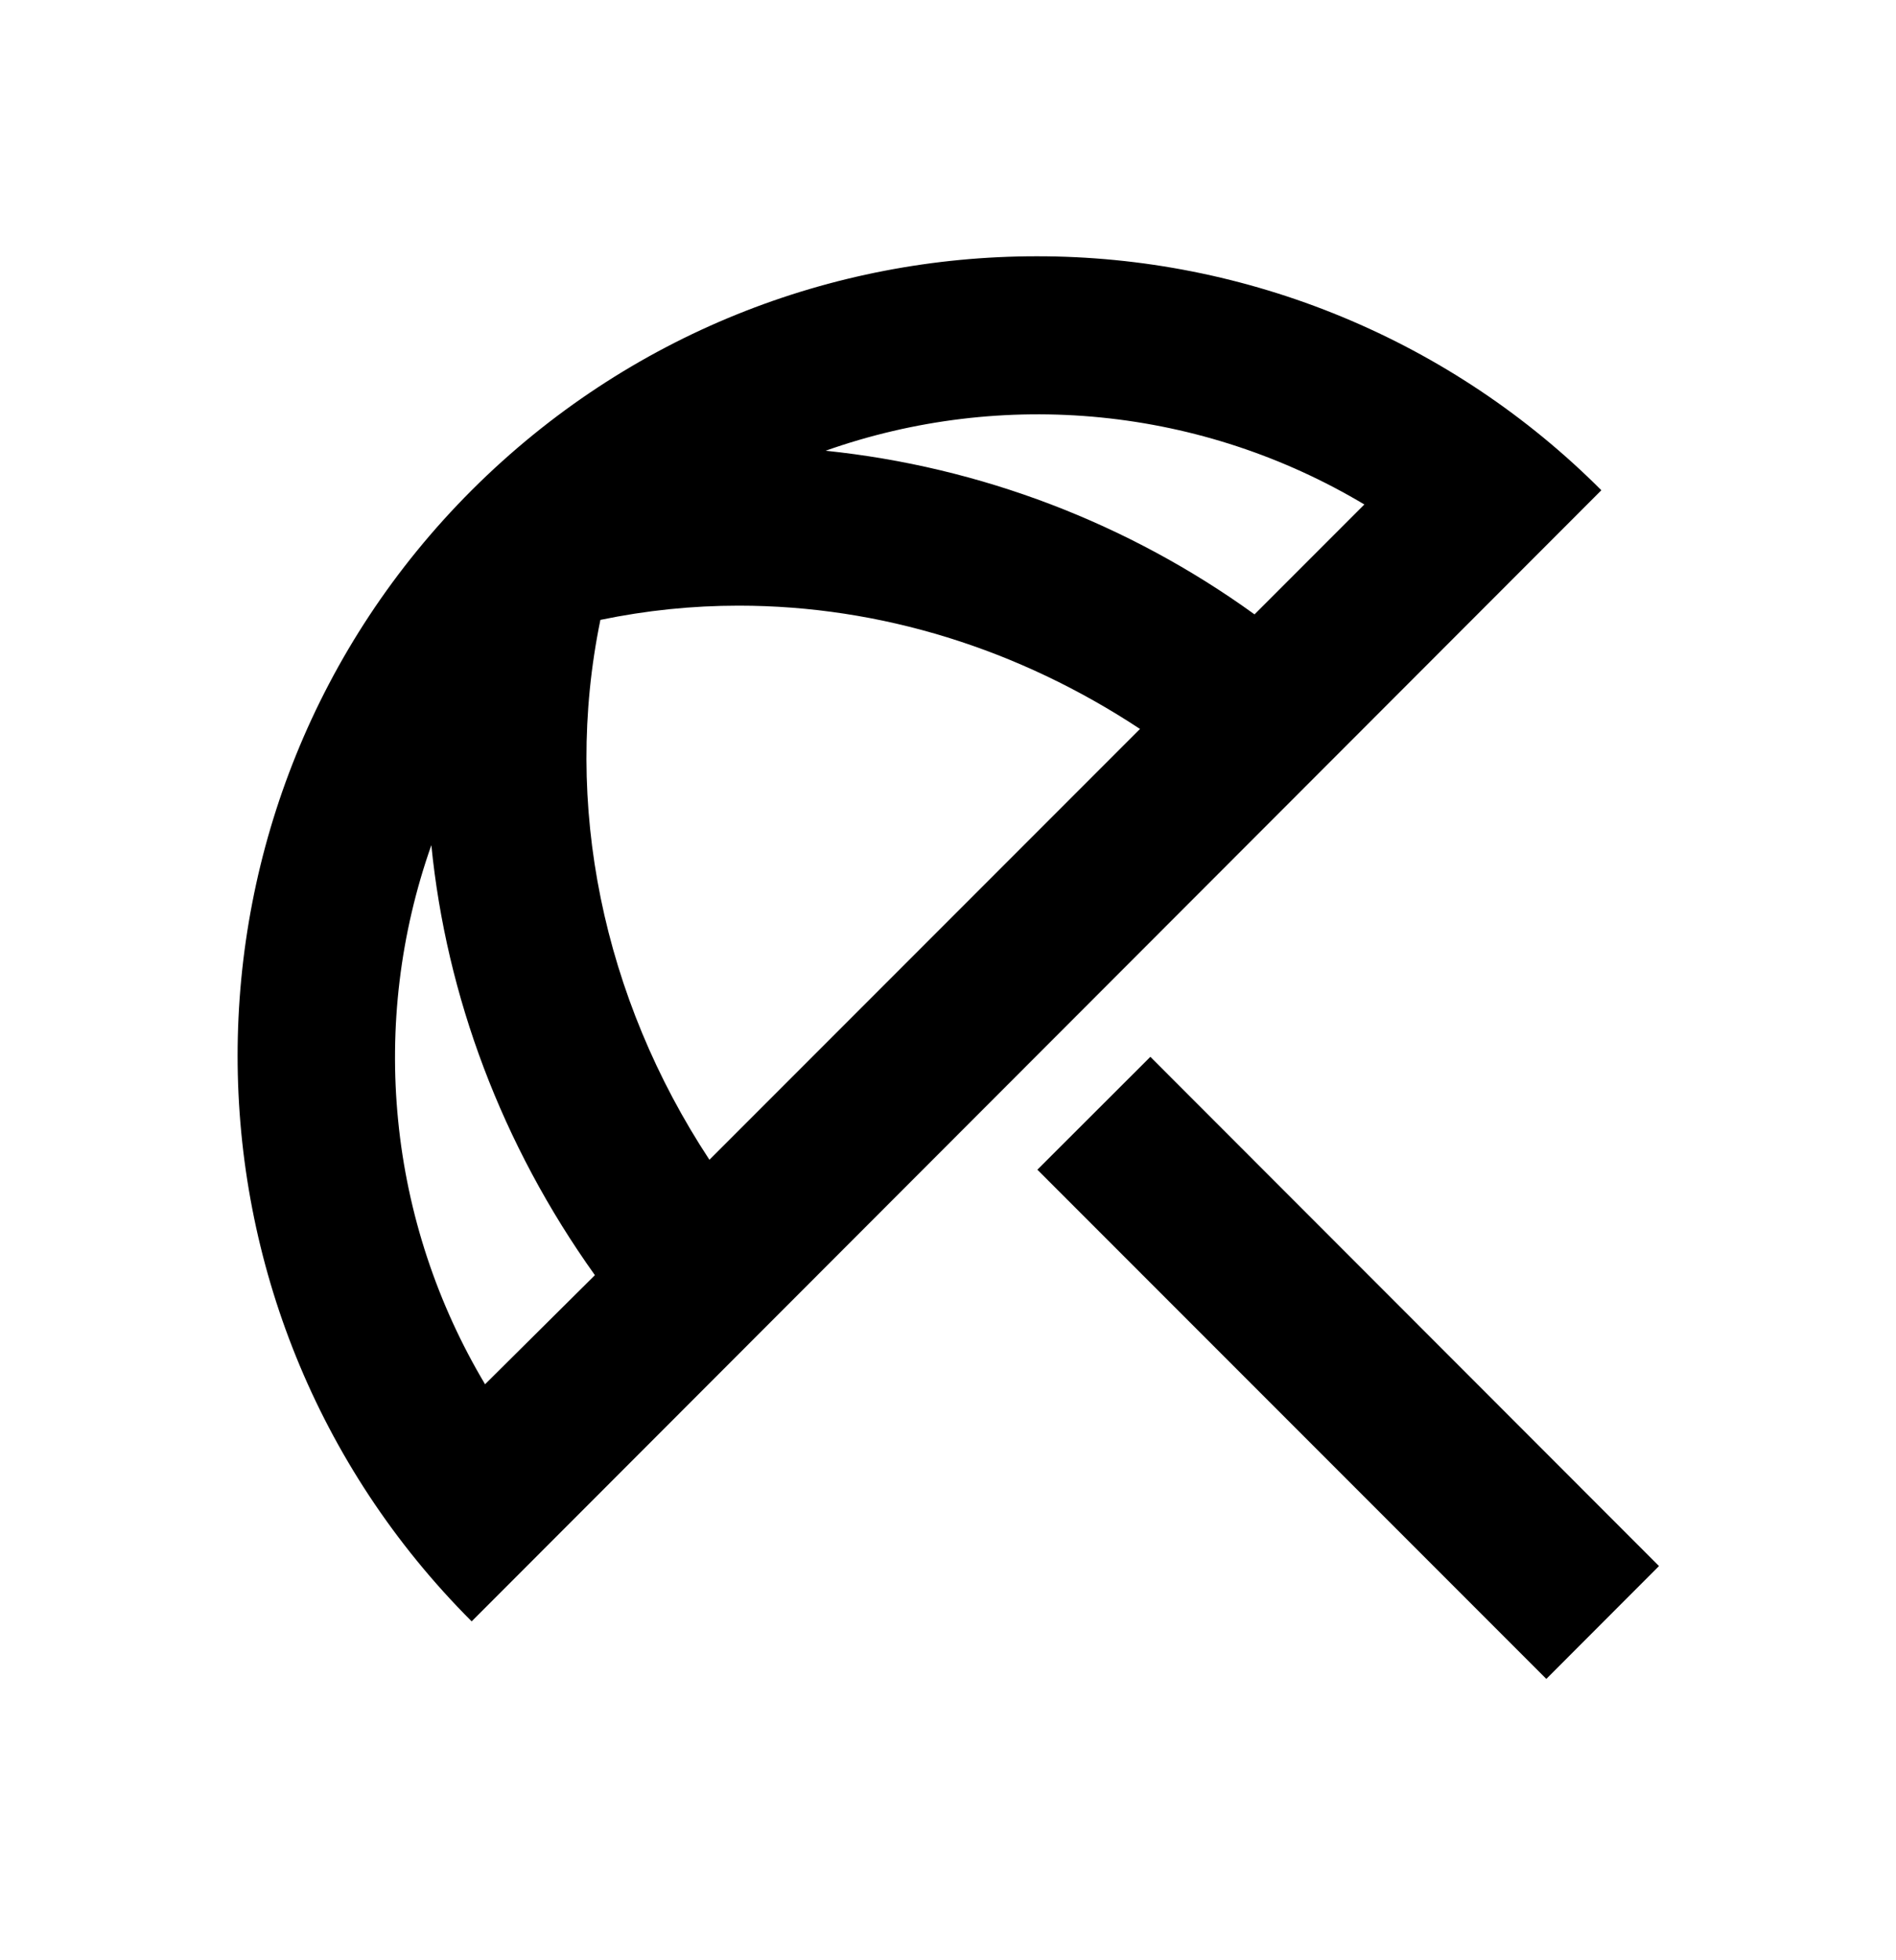 <?xml version="1.0" encoding="UTF-8"?> <svg xmlns="http://www.w3.org/2000/svg" width="30" height="31" viewBox="0 0 30 31" fill="none"><path d="M26.25 24.766L24.467 26.551L16.414 18.498L18.202 16.713L26.25 24.766ZM16.4 4.053C13.175 4.053 9.95 5.278 7.475 7.741L7.463 7.753C2.525 12.691 2.525 20.703 7.463 25.641L25.338 7.753C24.165 6.578 22.772 5.647 21.238 5.012C19.704 4.377 18.06 4.051 16.4 4.053ZM7.675 21.891C6.916 20.619 6.446 19.197 6.3 17.723C6.153 16.25 6.332 14.762 6.825 13.366C7.063 15.753 7.938 18.103 9.413 20.166L7.675 21.891ZM11.225 18.341C9.538 15.778 8.9 12.716 9.5 9.803C10.225 9.653 10.95 9.578 11.688 9.578C13.938 9.578 16.125 10.266 18.038 11.528L11.225 18.341ZM13.063 7.128C14.459 6.635 15.947 6.455 17.42 6.602C18.894 6.749 20.317 7.219 21.588 7.978L19.85 9.716C17.854 8.274 15.513 7.381 13.063 7.128Z" fill="black"></path></svg> 